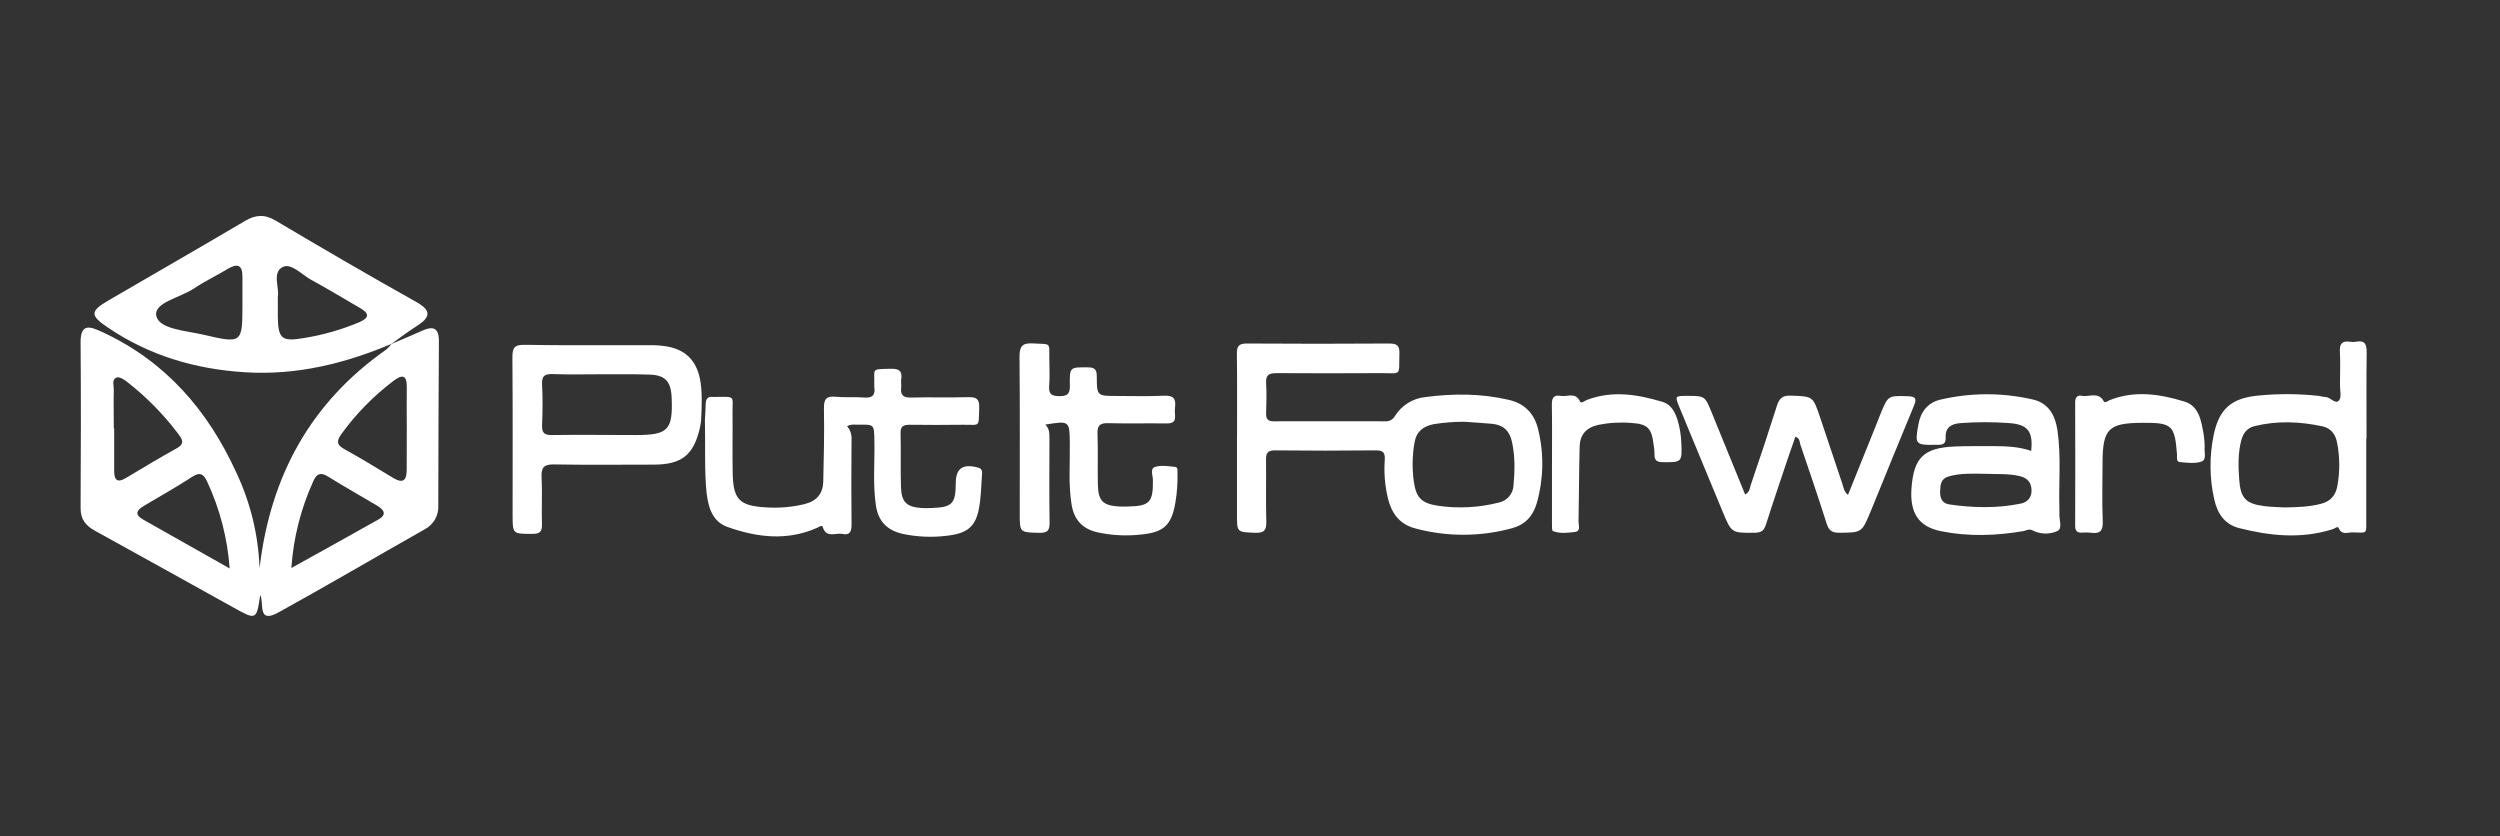 <?xml version="1.0" encoding="UTF-8"?> <svg xmlns="http://www.w3.org/2000/svg" width="900" height="301" viewBox="0 0 900 301" fill="none"><rect x="0" y="0" width="900" height="301" fill="#333333" stroke="none"/> <g clip-path="url(#clip0_1_1049)"> <path d="M140.896 123.825C144.549 122.261 148.244 120.753 151.855 119.105C155.919 117.245 158.042 117.977 158 122.909C157.858 142.637 157.83 162.21 157.787 181.868C157.904 183.625 157.507 185.377 156.645 186.915C155.784 188.452 154.494 189.709 152.931 190.534C135.36 200.483 117.945 210.699 100.261 220.464C92.431 224.79 95.206 216.97 93.677 214.194C92.36 223.212 92.261 223.282 84.19 218.787C67.54 209.586 50.96 200.271 34.281 191.126C30.869 189.252 28.986 186.983 29.014 182.896C29.127 162.999 29.17 143.116 29.014 123.219C29.014 116.174 32.525 117.583 36.617 119.443C59.526 129.969 74.846 147.71 85.097 170.172C90.183 180.959 93.02 192.66 93.436 204.569C97.4 170.919 112.083 144.793 139.055 125.826C139.763 125.215 140.404 124.53 140.967 123.783L140.896 123.825ZM146.446 153.53C146.446 148.852 146.361 144.187 146.446 139.523C146.531 134.859 144.747 134.732 141.562 137.184C134.46 142.561 128.196 148.952 122.971 156.151C121.286 158.518 120.932 159.998 123.877 161.633C129.824 164.93 135.643 168.453 141.434 171.99C145.314 174.357 146.432 172.708 146.418 168.932C146.418 163.803 146.432 158.659 146.446 153.572V153.53ZM40.964 154.206H41.105C41.105 159.35 41.105 164.479 41.105 169.622C41.105 173.018 42.436 173.85 45.353 172.06C51.385 168.467 57.402 164.817 63.561 161.421C66.888 159.589 65.43 157.87 63.944 155.883C58.692 148.989 52.572 142.795 45.735 137.452C44.716 136.634 43.059 135.592 42.097 135.888C40.129 136.522 40.992 138.706 40.964 140.2C40.851 144.864 40.964 149.542 40.964 154.206V154.206ZM82.675 204.64C81.904 193.829 79.165 183.248 74.591 173.413C73.387 170.848 72.198 169.735 69.31 171.581C63.646 175.245 57.7 178.627 51.852 182.079C49.204 183.643 48.284 185.207 51.526 187.039C61.466 192.676 71.419 198.284 82.675 204.64V204.64ZM104.89 204.485C115.892 198.369 126.058 192.76 136.167 187.053C139.593 185.123 138.022 183.376 135.671 181.981C129.852 178.5 123.92 175.203 118.171 171.609C115.495 169.947 114.037 170.397 112.791 173.216C108.3 183.085 105.624 193.675 104.89 204.485V204.485Z" fill="white"></path> <path d="M140.953 123.783C124.104 130.913 106.745 135.169 88.24 134.014C70.273 132.9 53.622 127.997 38.684 117.808C32.412 113.581 32.441 112.017 38.925 108.226C55.335 98.644 71.83 89.217 88.183 79.55C92.035 77.282 95.263 77.056 99.241 79.424C115.977 89.358 132.798 99.151 149.788 108.663C155.579 111.89 154.857 114.3 150.029 117.372C146.9 119.401 143.926 121.599 140.882 123.825L140.953 123.783ZM87.277 109.452C87.277 106.183 87.277 102.9 87.277 99.588C87.277 95.361 85.507 94.727 82.039 96.77C78.032 99.208 73.742 101.223 69.876 103.816C65.006 107.141 55.279 108.903 56.255 113.68C57.233 118.457 66.804 119.048 72.949 120.429C87.235 123.769 87.263 123.67 87.277 109.452V109.452ZM100.02 107.226C100.02 109.917 100.02 112.003 100.02 114.102C100.148 121.937 101.436 123.036 109.223 121.726C116.154 120.632 122.924 118.701 129.385 115.977C132.939 114.441 133.052 112.848 129.654 110.904C123.778 107.55 118.016 103.971 112.069 100.758C108.643 98.912 104.82 94.515 101.705 96.164C97.811 98.221 100.771 103.844 99.978 107.226H100.02Z" fill="white"></path> </g> <path d="M304.94 153.439C305.504 154.075 305.937 154.817 306.215 155.622C306.492 156.427 306.608 157.278 306.555 158.128C306.467 168.371 306.442 178.606 306.555 188.849C306.555 191.42 305.933 192.778 303.211 192.212C300.788 191.711 297.419 193.87 296.167 189.682C295.925 188.873 294.77 189.754 294.083 190.054C283.283 194.807 272.45 193.473 261.844 189.682C256.561 187.798 255.01 182.786 254.396 177.62C253.523 170.238 253.987 158.618 253.769 151.22C253.769 151.22 253.493 151.59 252.382 151.59C252.23 152.381 252.191 153.059 251.997 153.916C249.743 163.779 245.478 167.239 235.38 167.263C223.401 167.263 211.421 167.409 199.441 167.19C195.822 167.126 194.805 168.274 194.974 171.782C195.249 177.442 194.926 183.101 195.104 188.76C195.184 191.436 194.296 192.204 191.662 192.188C184.538 192.188 184.546 192.285 184.538 185.308C184.538 166.447 184.618 147.585 184.465 128.716C184.465 125.337 185.046 124.075 188.811 124.14C203.61 124.391 218.425 124.221 233.24 124.261C235.658 124.206 238.076 124.379 240.461 124.779C246.77 126.016 250.599 129.759 251.948 136.218C252.918 140.883 252.639 146.77 252.382 151.59C253.487 151.59 253.769 151.22 253.769 151.22C253.887 149.634 254.009 146.863 254.032 145.75C254.081 143.777 254.566 142.621 256.771 142.896C256.905 142.904 257.04 142.904 257.175 142.896C265.091 142.896 263.637 142.088 263.71 149.097C263.791 156.236 263.613 163.383 263.774 170.513C263.984 179.786 266.198 182.066 275.512 182.64C280.214 182.978 284.94 182.596 289.527 181.508C294.035 180.401 296.272 177.717 296.377 173.294C296.587 164.547 296.781 155.783 296.619 147.036C296.555 143.648 297.5 142.5 300.885 142.832C304.269 143.163 307.622 142.832 310.958 143.106C314.052 143.381 315.207 142.258 314.738 139.266C314.714 138.997 314.714 138.727 314.738 138.458C314.94 132.572 313.301 132.928 320.676 132.758C323.729 132.685 324.9 133.567 324.432 136.59C324.295 137.504 324.529 138.482 324.432 139.412C324.077 142.185 325.127 143.195 328.002 143.123C334.861 142.937 341.735 143.179 348.593 142.977C351.526 142.896 352.632 143.656 352.519 146.785C352.261 154.134 352.996 152.832 346.582 152.913C340.168 152.994 333.924 152.994 327.599 152.913C325.345 152.913 324.133 153.317 324.206 155.985C324.384 162.453 324.141 168.921 324.351 175.388C324.529 180.797 326.419 182.535 331.791 182.883C332.995 182.963 334.214 182.955 335.426 182.883C342.809 182.624 344.045 181.338 344.07 173.99C344.07 168.565 346.614 166.859 352.099 168.33C353.593 168.735 353.61 169.697 353.529 170.756C353.238 174.798 353.182 178.84 352.471 182.81C351.267 189.52 348.359 192.059 340.774 192.883C335.552 193.517 330.262 193.296 325.111 192.228C319.416 190.991 316.16 187.693 315.32 181.921C314.173 174.135 314.965 166.317 314.779 158.475C314.65 152.816 314.779 152.816 309.124 152.881C307.791 152.929 306.41 152.59 304.94 153.439ZM216.034 134.739C210.379 134.739 204.724 134.884 199.07 134.674C196.162 134.561 194.966 135.264 195.144 138.425C195.402 143.276 195.362 148.127 195.144 152.978C195.023 155.799 195.911 156.664 198.747 156.616C208.828 156.47 218.942 156.616 228.983 156.616C240.542 156.616 242.279 154.781 241.794 143.155C241.544 137.132 239.371 134.925 233.329 134.836C227.593 134.674 221.801 134.739 216.034 134.739Z" fill="white"></path> <path d="M445.331 157.652C445.331 147.554 445.412 137.44 445.275 127.351C445.234 124.578 446.034 123.648 448.91 123.664C465.992 123.783 483.08 123.783 500.173 123.664C503.065 123.664 503.889 124.562 503.792 127.351C503.501 135.646 504.907 134.287 496.707 134.328C484.321 134.398 471.935 134.398 459.549 134.328C456.843 134.328 455.631 134.975 455.8 137.909C456.01 141.531 455.914 145.185 455.8 148.807C455.744 150.845 456.439 151.685 458.579 151.669C471.9 151.613 485.237 151.669 498.533 151.669C499.259 151.74 499.99 151.599 500.638 151.264C501.286 150.928 501.823 150.412 502.184 149.777C503.359 147.875 504.956 146.269 506.852 145.084C508.747 143.899 510.89 143.168 513.114 142.946C523.179 141.62 533.188 141.62 543.172 143.948C549.15 145.347 552.494 149.139 553.794 154.814C555.879 163.499 555.684 172.575 553.229 181.162C551.888 185.794 549.028 188.883 544.343 190.16C532.999 193.256 521.038 193.297 509.673 190.281C501.514 188.163 499.72 181.582 498.759 174.549C498.379 171.6 498.295 168.621 498.509 165.656C498.678 163.085 498.081 162.098 495.278 162.131C483.177 162.265 471.06 162.265 458.927 162.131C456.317 162.131 455.752 163.141 455.776 165.453C455.865 172.859 455.671 180.272 455.865 187.67C455.946 190.718 455.283 191.93 451.915 191.801C445.307 191.534 445.299 191.744 445.307 185.131V157.644L445.331 157.652ZM527.056 151.831C523.418 151.833 519.785 152.119 516.191 152.688C512.427 153.432 509.891 155.275 509.204 159.398C508.431 163.913 508.338 168.519 508.929 173.061C509.737 179.027 511.579 181.146 517.549 182.051C524.88 183.146 532.355 182.764 539.537 180.927C541.007 180.633 542.334 179.85 543.304 178.705C544.273 177.56 544.827 176.121 544.876 174.621C545.345 169.407 545.458 164.184 544.287 158.97C543.382 154.927 541.055 152.939 537.097 152.567C533.769 152.259 530.401 152.073 527.056 151.831V151.831Z" fill="white"></path> <path d="M376.297 152.85C377.743 154.232 377.808 155.889 377.8 157.644C377.8 167.741 377.679 177.855 377.848 187.937C377.905 190.847 377.267 191.898 374.116 191.817C367.113 191.623 367.105 191.817 367.105 184.743C367.105 166.028 367.201 147.312 367.024 128.604C366.983 124.812 367.88 123.381 371.871 123.632C378.535 124.044 377.695 122.945 377.759 129.437C377.759 132.533 377.969 135.646 377.711 138.718C377.452 141.79 378.389 142.606 381.451 142.623C384.682 142.623 385.191 141.418 385.151 138.58C385.046 132.113 385.151 132.194 391.613 132.25C394.037 132.25 394.844 132.954 394.844 135.484C394.844 142.542 394.974 142.55 402.114 142.55C407.769 142.55 413.424 142.744 419.078 142.453C422.431 142.291 423.416 143.56 423.012 146.608C422.903 147.546 422.903 148.493 423.012 149.43C423.271 151.758 422.204 152.47 419.999 152.437C413.004 152.332 406 152.534 398.996 152.34C395.983 152.259 394.957 153.149 395.103 156.221C395.329 162.268 395.103 168.348 395.232 174.395C395.361 180.442 397.09 181.995 402.995 182.35C403.94 182.399 404.877 182.35 405.822 182.35C413.9 182.213 415.144 180.895 415.047 172.786C415.047 171.169 413.892 168.695 415.855 168.089C418.044 167.402 420.645 167.814 423.028 168.089C424.2 168.218 423.836 169.593 423.893 170.514C423.973 173.881 423.74 177.248 423.198 180.572C421.865 188.826 419.216 191.599 410.984 192.407C405.632 193.04 400.211 192.767 394.949 191.599C389.561 190.314 386.669 187.064 385.781 181.679C384.577 174.444 385.231 167.176 385.135 159.916C385.046 151.435 385.135 151.435 376.297 152.85Z" fill="white"></path> <path d="M646.336 157.215C645.382 159.972 644.413 162.681 643.5 165.413C640.891 173.199 638.233 180.968 635.762 188.794C635.091 190.912 634.146 191.753 631.828 191.785C623.354 191.882 623.362 191.971 620.09 184.048C614.947 171.614 609.799 159.18 604.645 146.746C602.916 142.542 602.957 142.518 607.254 142.518C613.806 142.518 613.781 142.518 616.294 148.727C620.228 158.428 624.202 168.13 628.249 178.025C629.962 177.16 629.913 175.656 630.293 174.533C633.524 165.106 636.658 155.671 639.655 146.18C640.503 143.512 641.586 142.316 644.663 142.429C652.628 142.72 652.636 142.534 655.213 150.198C657.919 158.242 660.593 166.286 663.291 174.314C663.711 175.543 663.768 176.966 665.279 178.154C668.639 169.811 671.951 161.613 675.247 153.408C675.853 151.912 676.41 150.4 677.024 148.904C679.73 142.316 679.73 142.437 686.927 142.647C689.755 142.744 690.045 143.609 689.02 146.067C683.898 158.363 678.906 170.717 673.873 183.054C673.72 183.426 673.55 183.789 673.397 184.161C670.23 191.85 670.23 191.72 661.999 191.793C659.285 191.793 658.315 190.774 657.548 188.365C654.543 178.882 651.336 169.455 648.129 160.069C647.846 159.123 648.016 157.822 646.336 157.215Z" fill="white"></path> <path d="M851.847 157.806C851.847 167.37 851.847 176.934 851.847 186.498C851.847 192.634 852.461 191.728 846.791 191.656C845.175 191.656 843.01 192.707 841.944 190.136C841.572 189.271 840.563 190.249 839.868 190.475C828.559 194.105 817.298 192.957 806.078 190.111C800.738 188.753 798.21 184.703 797.111 179.69C795.396 172.043 795.344 164.117 796.958 156.447C798.888 147.239 803.283 143.391 812.661 142.437C820.021 141.682 827.441 141.712 834.795 142.526C835.595 142.707 836.404 142.845 837.218 142.938C839.028 142.938 840.659 145.743 842.065 144.134C843.018 143.035 842.38 140.529 842.396 138.645C842.396 134.603 842.59 130.561 842.356 126.518C842.186 123.575 843.325 122.621 846.064 123.034C846.729 123.147 847.409 123.147 848.075 123.034C851.54 122.347 852.049 124.117 852.001 127.076C851.864 137.311 851.952 147.546 851.952 157.797L851.847 157.806ZM822.322 182.674C827.169 182.617 831.394 182.447 835.603 181.356C839.02 180.475 840.829 178.324 841.451 174.969C842.392 169.808 842.359 164.515 841.354 159.366C840.789 156.334 839.117 154.119 836.031 153.464C827.953 151.75 819.826 151.394 811.708 153.383C809.107 154.022 807.669 155.695 806.926 158.274C805.625 163.036 805.771 167.871 806.118 172.689C806.587 179.383 808.541 181.38 815.214 182.213C817.726 182.528 820.287 182.544 822.322 182.674V182.674Z" fill="white"></path> <path d="M731.228 162.333C731.955 155.34 730.024 152.825 723.465 152.324C717.566 151.871 711.641 151.871 705.742 152.324C702.51 152.583 700.265 153.82 700.442 157.474C700.588 160.465 698.585 160.102 696.67 160.134C689.618 160.263 689.319 159.94 690.587 152.979C691.395 148.338 693.875 144.975 698.585 143.86C709.476 141.317 720.802 141.292 731.704 143.787C737.44 145.056 739.879 149.446 740.687 154.935C742.06 164.306 741.091 173.74 741.382 183.143C741.41 183.681 741.41 184.221 741.382 184.759C741.22 186.975 742.601 190.281 740.695 191.162C739.293 191.791 737.769 192.102 736.232 192.071C734.696 192.04 733.185 191.669 731.809 190.985C730.379 190.233 729.547 190.985 728.465 191.187C718.594 192.876 708.658 193.224 698.843 191.243C690.644 189.626 687.534 184.638 688.124 175.883C688.931 164.75 692.478 161.233 703.698 160.74C708.391 160.538 713.101 160.643 717.802 160.611C722.326 160.619 726.833 160.805 731.228 162.333ZM713.69 170.547C710.298 170.547 705.871 170.264 701.525 171.509C698.649 172.317 698.512 174.597 698.447 176.926C698.383 179.254 699.085 181.21 701.791 181.598C710.338 182.827 718.893 183.046 727.391 181.315C729.814 180.814 731.43 179.205 731.357 176.465C731.284 173.724 729.895 172.067 727.14 171.404C723.037 170.417 718.868 170.765 713.69 170.547Z" fill="white"></path> <path d="M793.695 160.619C793.396 162.446 794.502 165.397 792.661 166.108C790.326 167.014 787.378 166.577 784.736 166.335C783.355 166.213 783.791 164.637 783.718 163.618C782.911 153.036 781.99 152.154 771.222 152.211C759.04 152.268 756.94 154.394 756.916 166.666C756.916 173.667 756.689 180.677 756.988 187.686C757.142 191.235 755.865 192.238 752.65 191.777C751.577 191.662 750.495 191.648 749.419 191.737C747.707 191.817 747.061 191.065 747.061 189.311C747.109 174.5 747.109 159.678 747.061 144.846C747.061 143.156 747.723 142.162 749.427 142.493C752.085 143.011 755.373 140.876 757.36 144.466C757.804 145.274 758.798 144.32 759.493 144.046C768.524 140.456 777.587 141.863 786.384 144.555C791.732 146.172 792.459 151.629 793.331 156.447C793.527 157.83 793.649 159.223 793.695 160.619V160.619Z" fill="white"></path> <path d="M558.714 167.151C558.714 160.013 558.795 152.882 558.666 145.743C558.617 143.318 559.279 142.049 561.8 142.51C564.175 142.978 567.212 140.982 568.828 144.571C569.191 145.38 570.492 144.288 571.324 143.965C580.508 140.464 589.604 142.008 598.587 144.692C601.608 145.598 603.062 148.427 603.967 151.346C604.761 154.062 605.204 156.869 605.284 159.697C605.591 166.27 605.356 166.488 598.862 166.383C596.777 166.383 595.493 165.987 595.63 163.521C595.623 162.311 595.504 161.104 595.275 159.916C594.588 154.176 593.134 152.639 587.415 152.276C583.391 151.928 579.338 152.157 575.379 152.955C571.049 153.909 568.771 156.52 568.666 160.805C568.44 169.819 568.448 178.834 568.27 187.848C568.27 189.149 569.151 191.243 566.978 191.502C564.352 191.809 561.598 192.189 559.045 191.179C558.641 191.017 558.706 189.432 558.706 188.511C558.706 181.38 558.706 174.241 558.706 167.111L558.714 167.151Z" fill="white"></path> <defs> <clipPath id="clip0_1_1049"> <rect width="129" height="144" fill="white" transform="translate(29 77.747)"></rect> </clipPath> </defs> </svg> 
